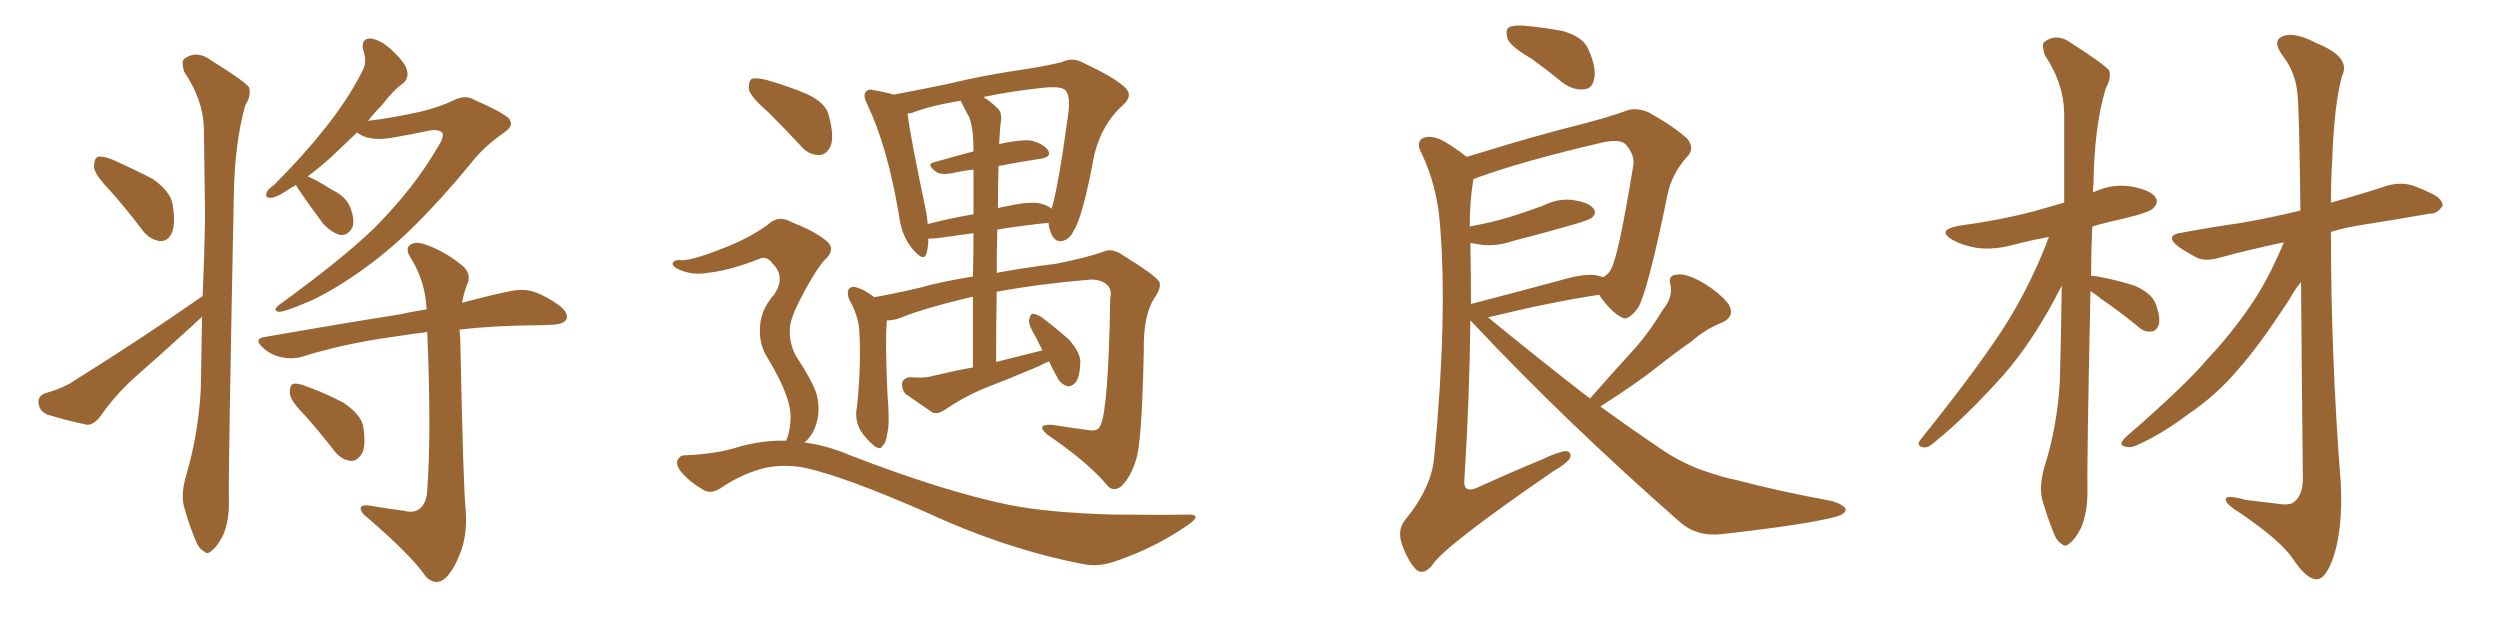<svg xmlns="http://www.w3.org/2000/svg" xmlns:xlink="http://www.w3.org/1999/xlink" width="600" height="150"><path fill="#996633" padding="10" d="M26.37 45.70L26.37 45.70Q22.71 41.89 22.56 40.14L22.56 40.14Q22.56 38.09 23.44 37.65L23.44 37.65Q24.46 37.35 26.81 38.23L26.81 38.23Q32.08 40.58 36.62 42.92L36.62 42.92Q41.02 46.00 41.46 49.22L41.46 49.22Q42.19 53.91 41.16 56.10L41.16 56.10Q40.14 58.01 38.38 57.86L38.38 57.86Q36.04 57.57 34.28 55.37L34.28 55.37Q30.32 50.10 26.37 45.70ZM48.63 71.04L48.63 71.04Q49.07 61.38 49.22 52.15L49.22 52.15Q49.07 40.87 48.93 30.76L48.93 30.76Q48.78 24.02 44.24 17.29L44.24 17.29Q43.51 15.09 44.09 14.21L44.09 14.21Q47.17 11.87 50.68 14.50L50.68 14.50Q58.74 19.48 59.77 20.95L59.77 20.95Q60.35 23.00 58.89 25.20L58.89 25.20Q56.25 34.42 56.10 47.75L56.10 47.75Q54.79 112.94 54.93 119.97L54.93 119.97Q55.08 124.66 53.61 128.32L53.61 128.32Q52.00 131.40 50.98 131.98L50.98 131.98Q49.80 133.30 48.93 132.28L48.93 132.28Q47.75 131.84 46.73 129.20L46.73 129.20Q45.26 125.54 44.38 122.31L44.38 122.31Q43.21 119.09 44.68 114.11L44.68 114.11Q47.61 104.15 48.19 93.46L48.19 93.46Q48.34 84.52 48.49 76.03L48.49 76.03Q47.46 76.90 46.44 77.93L46.44 77.93Q39.40 84.38 32.23 90.67L32.23 90.67Q27.54 94.92 23.88 100.20L23.88 100.20Q22.41 101.95 20.95 101.95L20.95 101.95Q15.38 100.78 11.28 99.46L11.28 99.46Q9.38 98.58 9.23 96.68L9.23 96.68Q9.08 94.92 10.99 94.34L10.99 94.34Q15.09 93.16 17.29 91.70L17.29 91.70Q34.86 80.71 48.63 71.04ZM85.69 31.79L85.69 31.79Q82.32 35.01 79.54 37.65L79.54 37.65Q76.46 40.43 73.83 42.33L73.83 42.33Q76.03 43.21 79.69 45.56L79.69 45.56Q83.06 47.17 84.08 49.80L84.08 49.80Q85.11 52.59 84.67 54.35L84.67 54.35Q83.64 56.54 81.74 56.40L81.74 56.40Q79.69 55.96 77.49 53.61L77.49 53.61Q74.41 49.51 71.63 45.41L71.63 45.41Q71.19 44.82 71.04 44.38L71.04 44.38Q70.46 44.82 70.02 44.97L70.02 44.97Q66.65 47.31 65.19 47.46L65.19 47.46Q63.43 47.61 64.01 46.14L64.01 46.14Q64.31 45.41 65.77 44.38L65.77 44.38Q72.80 37.35 77.78 31.05L77.78 31.05Q83.35 24.17 87.01 16.99L87.01 16.99Q88.18 14.79 87.16 12.01L87.16 12.01Q86.57 9.23 88.92 9.23L88.92 9.23Q91.41 9.52 94.19 12.16L94.19 12.16Q97.56 15.38 97.71 17.14L97.71 17.14Q98.14 18.75 96.68 20.07L96.68 20.07Q94.48 21.53 91.70 25.20L91.70 25.20Q89.79 27.10 88.33 29.00L88.33 29.00Q94.34 28.27 100.93 26.81L100.93 26.81Q105.62 25.63 108.69 24.17L108.69 24.17Q111.62 22.56 113.96 24.02L113.96 24.02Q122.31 27.69 122.46 29.00L122.46 29.00Q123.19 30.32 121.00 31.79L121.00 31.79Q115.87 35.45 113.09 39.11L113.09 39.11Q106.35 47.31 100.05 53.61L100.05 53.61Q93.90 59.77 87.60 64.31L87.60 64.31Q80.71 69.29 74.85 72.07L74.85 72.07Q68.41 74.85 66.94 74.85L66.94 74.85Q65.19 74.56 67.09 73.10L67.09 73.10Q82.03 62.26 89.94 54.64L89.94 54.64Q99.46 44.97 104.88 35.60L104.88 35.60Q106.64 32.96 106.20 31.93L106.20 31.93Q105.32 30.91 102.98 31.35L102.98 31.35Q99.02 32.23 93.75 33.11L93.75 33.11Q88.48 33.98 85.69 31.79ZM97.12 122.61L97.12 122.61Q99.17 123.19 100.63 122.17L100.63 122.17Q102.39 120.85 102.54 117.63L102.54 117.63Q103.56 104.00 102.54 79.69L102.54 79.69Q97.85 80.27 94.19 80.86L94.19 80.86Q82.47 82.47 72.22 85.69L72.22 85.69Q70.02 86.28 67.24 85.69L67.24 85.69Q64.89 85.11 62.99 83.35L62.99 83.35Q60.79 81.30 63.57 80.86L63.57 80.86Q81.15 77.78 96.09 75.44L96.09 75.44Q99.17 74.71 102.39 74.27L102.39 74.27Q102.10 67.82 98.88 62.40L98.88 62.40Q97.27 60.06 98.14 59.03L98.14 59.03Q99.46 57.71 102.25 58.74L102.25 58.74Q106.79 60.35 110.74 63.57L110.74 63.57Q113.38 65.63 112.06 68.41L112.06 68.41Q111.33 70.31 110.89 72.66L110.89 72.66Q117.48 70.90 122.46 69.87L122.46 69.87Q125.24 69.29 127.59 69.87L127.59 69.87Q130.66 70.75 134.33 73.39L134.33 73.39Q136.52 75.15 135.94 76.61L135.94 76.61Q135.35 77.78 132.71 77.93L132.71 77.93Q130.08 78.08 127.29 78.08L127.29 78.08Q117.77 78.22 110.30 79.10L110.30 79.10Q110.30 79.83 110.45 80.86L110.45 80.86Q111.18 117.04 111.77 122.46L111.77 122.46Q112.21 128.61 110.30 133.15L110.30 133.15Q108.84 136.82 106.93 138.72L106.93 138.72Q104.59 140.77 102.25 138.43L102.25 138.43Q98.58 133.15 88.33 124.37L88.33 124.37Q86.72 123.19 86.57 122.17L86.57 122.17Q86.43 121.14 88.33 121.29L88.33 121.29Q92.58 122.02 97.12 122.61ZM73.24 99.76L73.24 99.76L73.24 99.76Q69.73 96.24 69.58 94.48L69.58 94.48Q69.43 92.58 70.31 92.14L70.31 92.14Q71.34 91.85 73.54 92.72L73.54 92.72Q78.37 94.48 82.47 96.68L82.47 96.68Q86.57 99.46 87.16 102.25L87.16 102.25Q87.89 106.93 86.87 108.84L86.87 108.84Q85.69 110.74 84.23 110.60L84.23 110.60Q82.03 110.45 80.27 108.25L80.27 108.25Q76.76 103.71 73.24 99.76ZM250.20 84.08L250.20 84.08Q249.32 82.47 248.73 81.15L248.73 81.15Q246.83 78.08 246.97 76.76L246.97 76.76Q247.27 75.44 247.85 75.29L247.85 75.29Q248.58 75.29 250.05 76.17L250.05 76.17Q253.56 78.81 256.64 81.59L256.64 81.59Q259.42 84.81 259.28 87.16L259.28 87.16Q259.13 90.53 258.11 91.85L258.11 91.85Q256.93 93.02 255.91 92.58L255.91 92.58Q254.44 92.14 253.56 90.23L253.56 90.23Q252.39 88.18 251.81 86.72L251.81 86.72Q250.34 87.30 249.32 87.89L249.32 87.89Q242.43 90.82 235.25 93.60L235.25 93.60Q230.71 95.65 226.61 98.44L226.61 98.44Q225.15 99.46 223.83 99.02L223.83 99.02Q220.02 96.39 217.24 94.48L217.24 94.48Q216.36 93.31 216.50 91.85L216.50 91.85Q216.94 90.67 218.41 90.53L218.41 90.53Q221.92 90.82 223.83 90.23L223.83 90.23Q228.66 89.06 233.50 88.18L233.50 88.18Q233.50 78.81 233.50 71.19L233.50 71.19Q222.22 73.83 216.36 76.17L216.36 76.17Q214.60 76.90 212.84 76.90L212.84 76.90Q212.84 77.05 212.84 77.20L212.84 77.20Q212.40 81.74 212.99 94.48L212.99 94.48Q213.57 101.81 212.99 103.71L212.99 103.71Q212.70 106.35 211.82 106.93L211.82 106.93Q211.38 108.11 209.91 107.08L209.91 107.08Q207.86 105.47 206.40 103.13L206.40 103.13Q205.08 100.49 205.66 97.71L205.66 97.71Q206.69 88.18 206.25 79.69L206.25 79.69Q206.10 75.88 203.76 71.78L203.76 71.78Q203.17 70.17 203.76 69.29L203.76 69.29Q204.49 68.70 205.08 68.85L205.08 68.85Q206.84 69.29 208.15 70.17L208.15 70.17Q209.18 70.75 209.77 71.34L209.77 71.34Q214.75 70.46 221.04 68.99L221.04 68.99Q225.44 67.68 233.50 66.36L233.50 66.36Q233.64 60.50 233.64 55.96L233.64 55.96Q229.54 56.54 225.15 57.13L225.15 57.13Q223.68 57.28 222.80 57.28L222.80 57.28Q222.80 59.33 222.36 60.79L222.36 60.79Q221.78 62.99 219.14 59.91L219.14 59.91Q216.36 56.69 215.77 51.71L215.77 51.71Q212.99 35.16 208.15 25.05L208.15 25.05Q206.98 22.85 207.86 21.97L207.86 21.97Q208.45 21.24 209.91 21.68L209.91 21.68Q212.55 22.12 214.45 22.71L214.45 22.71Q220.02 21.68 227.20 20.21L227.20 20.21Q236.13 18.02 246.39 16.55L246.39 16.55Q251.07 15.82 254.74 14.94L254.74 14.94Q257.37 13.62 260.01 15.09L260.01 15.09Q267.19 18.46 269.82 20.80L269.82 20.80Q272.17 22.85 269.53 25.20L269.53 25.20Q264.55 29.59 262.65 37.06L262.65 37.06Q259.86 52.15 257.67 55.37L257.67 55.37Q256.79 57.42 254.88 57.86L254.88 57.86Q253.13 58.15 252.25 55.96L252.25 55.96Q251.66 54.49 251.66 53.47L251.66 53.47Q245.95 54.05 239.36 55.08L239.36 55.08Q239.21 60.06 239.21 65.48L239.21 65.48Q245.51 64.31 253.56 63.28L253.56 63.28Q260.89 61.82 264.99 60.35L264.99 60.35Q267.04 59.47 269.68 61.38L269.68 61.38Q276.86 65.77 278.17 67.53L278.17 67.53Q278.91 68.85 277.00 71.63L277.00 71.63Q274.37 75.73 274.51 84.08L274.51 84.08Q274.07 106.49 272.61 110.45L272.61 110.45Q271.44 114.40 269.09 116.75L269.09 116.75Q267.04 118.21 265.58 116.31L265.58 116.31Q261.18 111.04 251.37 104.30L251.37 104.30Q248.44 101.81 252.39 101.95L252.39 101.95Q257.23 102.69 261.62 103.27L261.62 103.27Q263.53 103.56 264.11 102.10L264.11 102.10Q266.02 98.14 266.46 71.63L266.46 71.63Q266.89 69.58 265.87 68.55L265.87 68.55Q264.55 67.09 261.77 67.09L261.77 67.09Q249.46 68.12 239.21 70.02L239.21 70.02Q239.06 77.93 239.06 86.87L239.06 86.87Q244.78 85.40 250.20 84.08ZM232.62 28.13L232.62 28.13Q231.59 26.37 230.57 24.17L230.57 24.17Q223.39 25.34 218.85 27.10L218.85 27.10Q218.26 27.25 217.82 27.25L217.82 27.25Q218.41 32.52 222.07 49.80L222.07 49.80Q222.51 51.86 222.66 53.76L222.66 53.76Q227.78 52.44 233.64 51.42L233.64 51.42Q233.64 44.38 233.64 40.72L233.64 40.72Q230.71 41.02 228.37 41.60L228.37 41.60Q225.59 42.04 224.56 41.16L224.56 41.16Q222.22 39.40 224.12 38.96L224.12 38.96Q228.66 37.65 233.64 36.33L233.64 36.33Q233.64 36.04 233.64 35.89L233.64 35.89Q233.64 30.91 232.62 28.13ZM239.65 39.84L239.65 39.84Q239.50 44.68 239.50 49.95L239.50 49.95Q240.53 49.66 241.55 49.51L241.55 49.51Q246.68 48.34 249.46 48.78L249.46 48.78Q251.37 49.22 252.39 50.10L252.39 50.10Q254.00 44.82 256.35 27.54L256.35 27.54Q257.08 22.41 255.32 21.39L255.32 21.39Q254.00 20.65 250.05 21.09L250.05 21.09Q242.14 21.97 235.99 23.29L235.99 23.29Q237.74 24.32 239.65 26.22L239.65 26.22Q240.67 27.54 240.09 29.88L240.09 29.88Q239.94 31.79 239.79 34.57L239.79 34.57Q244.34 33.54 247.12 33.69L247.12 33.69Q250.20 34.28 251.51 36.04L251.51 36.04Q252.54 37.65 249.76 38.09L249.76 38.09Q244.92 38.82 239.65 39.84ZM184.42 26.95L184.42 26.95Q180.32 23.44 179.74 21.53L179.74 21.53Q179.59 19.48 180.47 18.90L180.47 18.90Q181.64 18.60 183.98 19.19L183.98 19.19Q189.11 20.65 193.65 22.56L193.65 22.56Q198.34 24.76 198.93 27.83L198.93 27.83Q200.24 32.67 199.37 35.01L199.37 35.01Q198.34 37.21 196.58 37.21L196.58 37.21Q193.95 37.21 192.04 34.86L192.04 34.86Q188.09 30.62 184.42 26.95ZM193.07 106.20L193.07 106.20L193.07 106.20Q198.63 106.93 204.05 109.28L204.05 109.28Q226.46 117.92 241.99 121.14L241.99 121.14Q251.66 123.05 266.75 123.49L266.75 123.49Q280.66 123.63 285.21 123.49L285.21 123.49Q288.57 123.49 285.35 125.83L285.35 125.83Q277.59 131.25 268.36 134.47L268.36 134.47Q264.11 136.08 260.60 135.50L260.60 135.50Q241.85 131.98 222.51 123.05L222.51 123.05Q203.17 114.55 193.51 112.35L193.51 112.35Q188.96 111.33 183.98 112.21L183.98 112.21Q178.42 113.53 173.58 116.75L173.58 116.75Q170.95 118.65 169.19 117.77L169.19 117.77Q165.67 115.87 163.33 113.09L163.33 113.09Q162.16 111.47 162.60 110.45L162.60 110.45Q163.18 109.28 164.21 109.28L164.21 109.28Q171.53 108.98 176.37 107.52L176.37 107.52Q182.52 105.62 188.67 105.76L188.67 105.76Q189.55 103.86 189.70 101.07L189.70 101.07Q189.99 98.14 188.53 94.48L188.53 94.48Q187.50 91.41 184.28 85.99L184.28 85.99Q182.37 83.06 182.37 79.54L182.37 79.54Q182.23 74.71 185.74 70.75L185.74 70.75Q188.67 66.50 185.45 63.28L185.45 63.28Q184.13 61.52 182.67 61.96L182.67 61.96Q175.34 64.89 169.92 65.48L169.92 65.48Q165.97 66.21 162.45 64.45L162.45 64.45Q161.28 63.72 161.43 63.13L161.43 63.13Q161.87 62.40 162.89 62.40L162.89 62.40Q165.38 62.84 173.44 59.62L173.44 59.62Q179.59 57.28 184.13 54.05L184.13 54.05Q186.77 51.42 189.99 53.32L189.99 53.32Q195.26 55.37 198.05 57.57L198.05 57.57Q200.98 59.77 197.75 62.55L197.75 62.55Q195.26 65.63 192.48 71.04L192.48 71.04Q189.40 76.76 189.55 79.39L189.55 79.39Q189.55 82.76 191.02 85.40L191.02 85.40Q194.97 91.41 196.00 94.63L196.00 94.63Q197.02 98.73 195.70 102.39L195.70 102.39Q194.82 104.74 193.07 106.20ZM367.53 14.06L367.53 14.06Q362.70 11.28 361.82 9.38L361.82 9.38Q361.23 7.18 362.11 6.59L362.11 6.59Q362.99 6.01 365.63 6.15L365.63 6.15Q370.61 6.59 375.15 7.47L375.15 7.47Q379.69 8.79 381.01 11.43L381.01 11.43Q383.20 16.11 382.62 18.75L382.62 18.75Q382.18 21.24 380.42 21.39L380.42 21.39Q377.78 21.83 375.15 19.92L375.15 19.92Q371.19 16.70 367.53 14.06ZM381.59 95.65L381.59 95.65Q386.72 89.79 391.55 84.52L391.55 84.52Q395.51 80.27 399.02 74.41L399.02 74.41Q401.51 71.48 400.93 68.41L400.93 68.41Q400.20 66.06 402.39 65.92L402.39 65.92Q404.44 65.48 408.40 67.68L408.40 67.68Q412.65 70.17 414.84 72.95L414.84 72.95Q416.60 76.03 413.09 77.49L413.09 77.49Q409.13 79.10 406.05 81.88L406.05 81.88Q401.81 84.81 397.41 88.33L397.41 88.33Q392.58 92.14 384.08 97.56L384.08 97.56Q391.55 102.98 398.73 107.81L398.73 107.81Q402.98 110.74 407.96 112.65L407.96 112.65Q413.82 114.70 416.46 115.14L416.46 115.14Q427.00 117.92 439.75 120.26L439.75 120.26Q442.82 121.29 442.97 122.31L442.97 122.31Q442.82 123.34 440.92 123.93L440.92 123.93Q434.18 125.83 413.38 128.17L413.38 128.17Q407.23 128.91 403.13 125.24L403.13 125.24Q375.59 101.07 353.61 77.64L353.61 77.64Q353.03 77.05 352.88 76.90L352.88 76.90Q352.73 94.63 351.42 115.72L351.42 115.72Q351.42 118.21 354.20 117.19L354.20 117.19Q362.55 113.38 370.02 110.30L370.02 110.30Q373.97 108.40 375.88 108.25L375.88 108.25Q377.34 108.54 376.76 110.01L376.76 110.01Q375.88 111.33 372.80 113.09L372.80 113.09Q347.02 130.81 343.95 135.35L343.95 135.35Q341.89 138.13 339.99 136.82L339.99 136.82Q337.94 134.77 336.47 130.66L336.47 130.66Q335.30 127.15 337.21 124.80L337.21 124.80Q343.65 117.04 344.24 109.42L344.24 109.42Q347.46 75.44 345.56 53.47L345.56 53.47Q344.82 44.38 341.16 36.77L341.16 36.77Q339.84 34.28 341.31 33.25L341.31 33.25Q342.77 32.37 345.56 33.40L345.56 33.40Q348.49 34.86 352.00 37.65L352.00 37.65Q356.84 36.18 362.70 34.42L362.70 34.42Q372.22 31.64 379.83 29.74L379.83 29.74Q385.99 28.13 390.09 26.66L390.09 26.66Q392.43 25.63 395.65 26.95L395.65 26.95Q402.39 30.76 405.03 33.40L405.03 33.40Q406.79 35.74 404.88 37.65L404.88 37.65Q401.22 41.75 400.20 46.73L400.20 46.73L400.20 46.73Q395.51 69.73 393.16 73.83L393.16 73.83Q390.67 77.20 389.21 76.17L389.21 76.17Q386.57 74.85 383.79 70.75L383.79 70.75Q372.07 72.51 357.13 76.17L357.13 76.17Q370.02 86.72 381.59 95.65ZM352.88 58.30L352.88 58.30L352.88 58.30Q353.03 65.33 353.03 72.95L353.03 72.95Q363.28 70.31 375.15 67.09L375.15 67.09Q380.27 65.63 383.06 66.06L383.06 66.06Q384.23 66.36 384.81 66.50L384.81 66.50Q386.13 65.77 386.72 64.45L386.72 64.45Q388.48 61.23 391.99 39.70L391.99 39.70Q392.43 37.21 390.09 34.57L390.09 34.57Q388.62 33.25 384.23 34.28L384.23 34.28Q364.75 38.82 353.76 42.92L353.76 42.92Q353.47 42.92 353.61 43.07L353.61 43.07Q352.73 48.19 352.73 54.35L352.73 54.35Q357.71 53.47 362.11 52.15L362.11 52.15Q366.36 50.83 370.31 49.37L370.31 49.37Q374.12 47.46 377.78 48.05L377.78 48.05Q381.45 48.63 382.47 50.10L382.47 50.10Q383.20 51.12 382.18 52.15L382.18 52.15Q381.59 52.73 378.08 53.76L378.08 53.76Q370.46 55.96 362.99 57.86L362.99 57.86Q359.18 59.18 355.52 58.74L355.52 58.74Q353.91 58.45 352.88 58.30ZM501.71 69.87L501.71 69.87Q500.83 112.35 500.98 118.21L500.98 118.21Q500.98 122.90 499.51 126.56L499.51 126.56Q497.90 129.64 496.88 130.22L496.88 130.22Q495.70 131.54 494.82 130.52L494.82 130.52Q493.65 130.08 492.63 127.29L492.63 127.29Q491.31 123.93 490.28 120.41L490.28 120.41Q489.26 117.33 490.58 112.35L490.58 112.35Q493.80 102.25 494.38 91.26L494.38 91.26Q494.68 79.54 494.82 68.55L494.82 68.55Q488.23 81.59 480.76 90.09L480.76 90.09Q471.83 100.05 464.21 106.20L464.21 106.20Q462.74 107.52 461.72 107.37L461.72 107.37Q459.81 107.08 460.84 105.62L460.84 105.62Q475.78 87.01 482.08 76.76L482.08 76.76Q487.79 67.38 491.75 56.84L491.75 56.84Q487.21 57.71 483.25 58.74L483.25 58.74Q478.42 60.06 474.32 59.47L474.32 59.47Q470.95 58.89 468.60 57.57L468.60 57.57Q464.65 55.22 470.07 54.20L470.07 54.20Q479.88 52.88 488.23 50.68L488.23 50.68Q491.75 49.66 495.41 48.63L495.41 48.63Q495.41 37.21 495.41 27.10L495.41 27.10Q495.26 19.92 490.72 13.18L490.72 13.18Q489.99 10.69 490.58 10.11L490.58 10.11Q493.65 7.76 497.17 10.40L497.17 10.40Q505.22 15.53 506.25 16.99L506.25 16.99Q506.69 18.90 505.37 21.24L505.37 21.24Q502.59 30.47 502.44 44.24L502.44 44.24Q502.29 45.26 502.29 46.29L502.29 46.29Q502.29 46.14 502.73 46.00L502.73 46.00Q507.28 43.95 511.82 44.82L511.82 44.82Q516.36 45.70 517.38 47.46L517.38 47.46Q518.12 48.63 516.80 49.95L516.80 49.95Q515.92 50.98 509.77 52.44L509.77 52.44Q505.66 53.32 502.15 54.35L502.15 54.35Q501.86 60.50 501.86 66.21L501.86 66.21Q502.44 66.21 503.47 66.36L503.47 66.36Q508.15 67.24 512.26 68.55L512.26 68.55Q516.36 70.31 517.38 72.95L517.38 72.95Q518.55 76.17 518.12 77.93L518.12 77.93Q517.53 79.39 516.50 79.54L516.50 79.54Q514.60 79.83 513.13 78.37L513.13 78.37Q508.45 74.56 504.35 71.78L504.35 71.78Q502.73 70.46 501.71 69.87ZM552.25 67.68L552.25 67.68L552.25 67.68Q550.78 69.43 549.32 72.07L549.32 72.07Q542.14 83.06 537.30 88.48L537.30 88.48Q532.03 94.78 525.29 99.32L525.29 99.32Q519.14 104.00 512.99 106.79L512.99 106.79Q511.23 107.67 509.77 107.08L509.77 107.08Q508.30 106.79 510.21 104.88L510.21 104.88Q524.56 92.43 529.83 86.13L529.83 86.13Q535.25 80.42 540.09 73.39L540.09 73.39Q544.19 67.53 548.14 58.15L548.14 58.15Q539.79 59.91 532.76 61.82L532.76 61.82Q529.39 62.84 527.20 61.82L527.20 61.82Q524.71 60.50 522.80 59.18L522.80 59.18Q519.29 56.40 523.83 55.81L523.83 55.81Q530.86 54.49 537.16 53.61L537.16 53.61Q544.19 52.44 552.10 50.54L552.10 50.54Q551.81 25.20 551.37 22.41L551.37 22.41Q550.93 17.29 547.71 13.18L547.71 13.18Q545.21 9.67 548.00 8.64L548.00 8.64Q550.78 7.62 556.05 10.40L556.05 10.40Q564.40 13.77 562.06 18.31L562.06 18.31Q560.16 25.34 559.72 38.67L559.72 38.67Q559.42 43.65 559.42 48.63L559.42 48.63Q566.31 46.73 573.05 44.53L573.05 44.53Q576.27 43.65 579.05 44.53L579.05 44.53Q581.54 45.41 582.57 46.00L582.57 46.00Q586.23 47.46 586.23 49.37L586.23 49.37Q584.91 51.42 583.15 51.27L583.15 51.27Q575.68 52.59 566.46 54.05L566.46 54.05Q562.65 54.64 559.42 55.66L559.42 55.66Q559.42 85.69 561.77 115.72L561.77 115.72Q562.35 126.71 560.01 133.74L560.01 133.74Q558.11 139.16 555.91 139.01L555.91 139.01Q553.56 139.01 550.34 134.18L550.34 134.18Q547.56 129.93 537.74 123.19L537.74 123.19Q534.38 121.14 534.23 120.12L534.23 120.12Q533.64 118.51 538.92 119.97L538.92 119.97Q542.58 120.41 546.24 120.85L546.24 120.85Q549.61 121.44 550.63 120.41L550.63 120.41Q552.54 118.95 552.69 115.28L552.69 115.28Q552.39 87.01 552.25 67.68Z"/></svg>